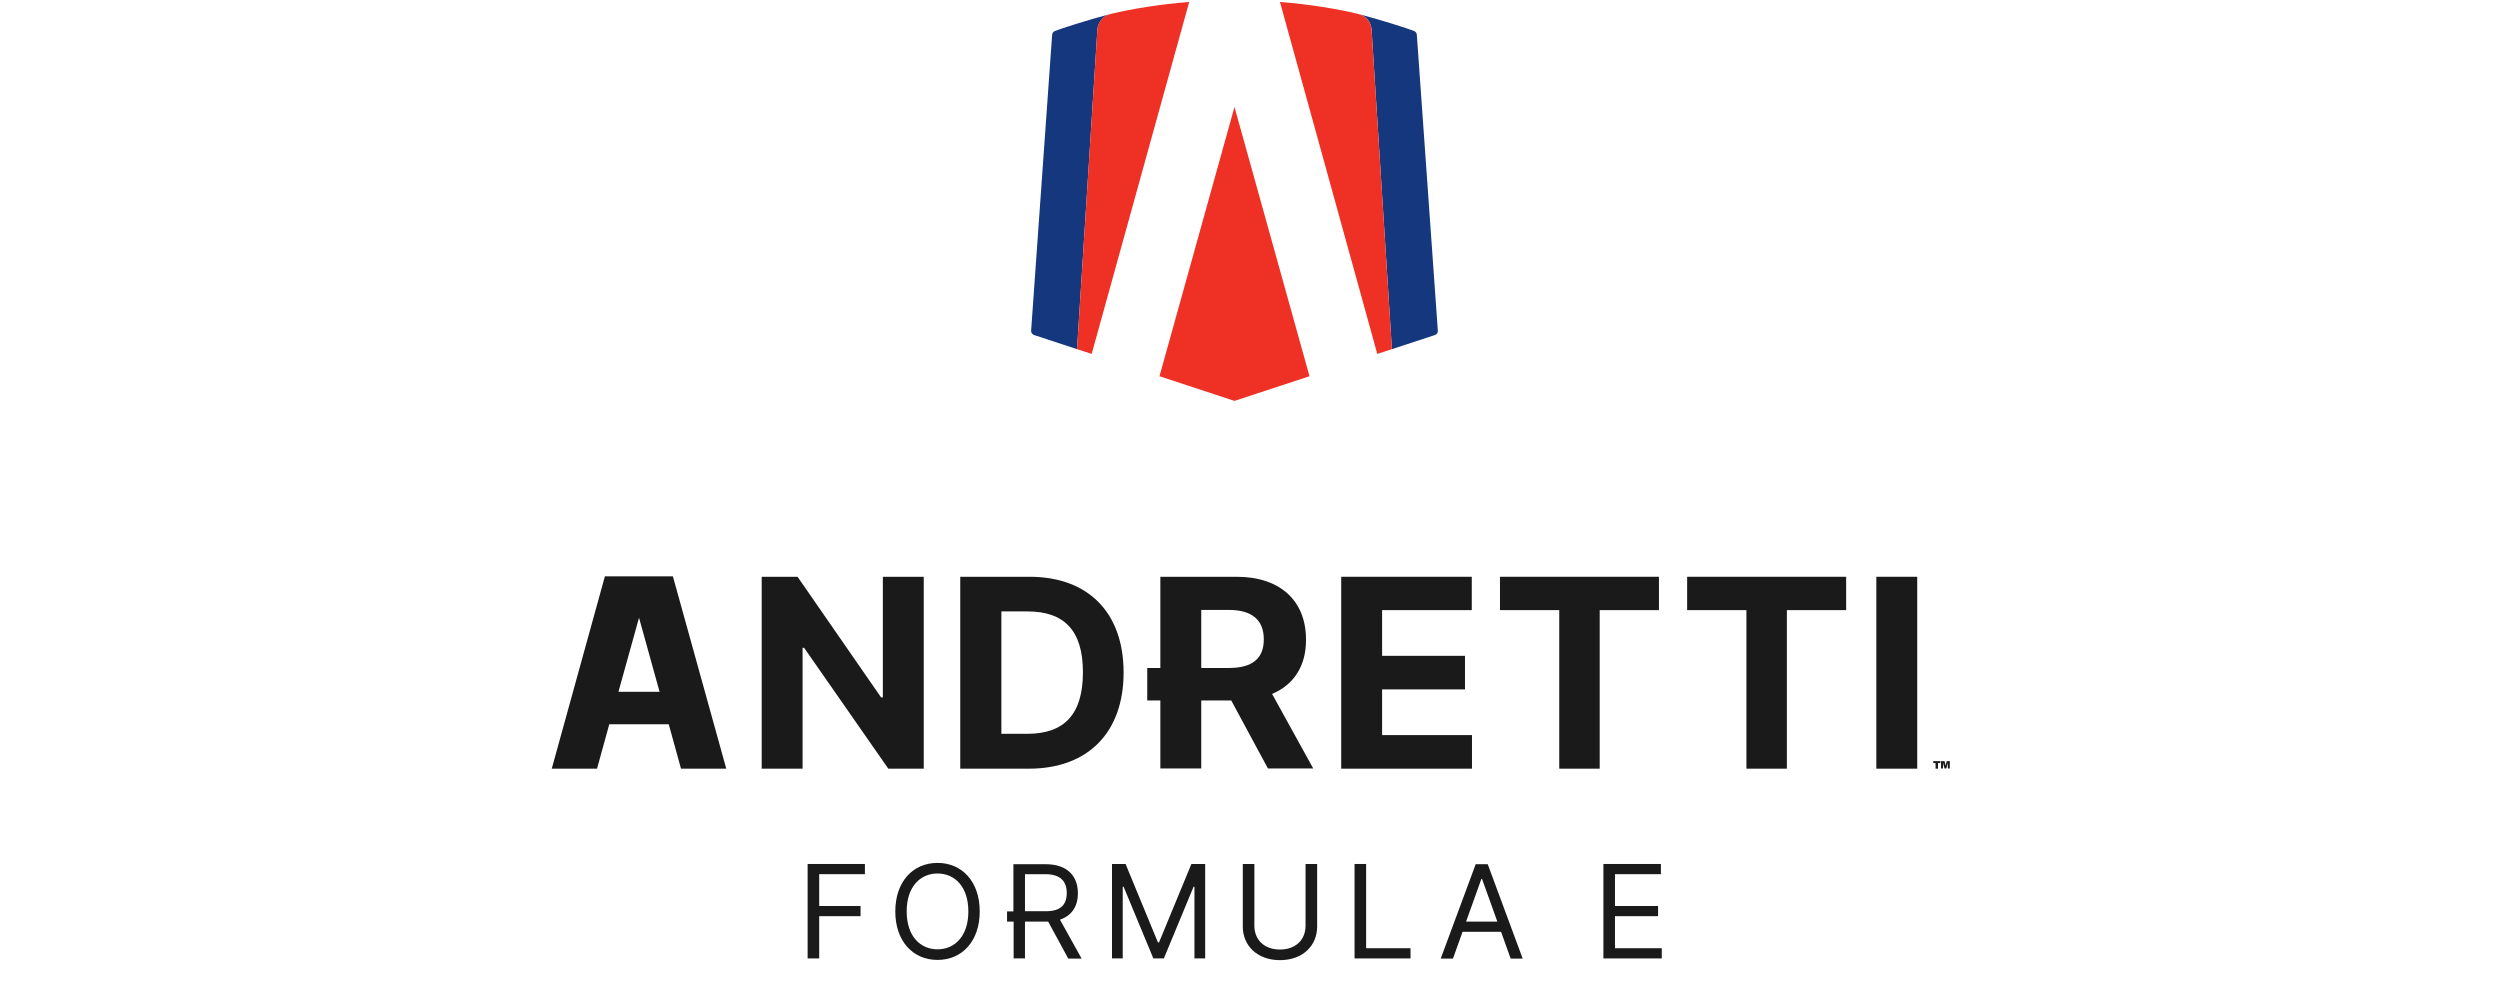 <svg width="100" height="40" viewBox="0 0 100 40" fill="none" xmlns="http://www.w3.org/2000/svg">
<rect width="100" height="40" fill="white"/>
<path d="M35.314 27.897H35.244L31.902 23.071H30.468V30.747H32.103V25.913H32.165L35.532 30.747H36.95V23.071H35.314V27.897Z" fill="#1A1A1A"/>
<path d="M41.183 23.071H38.41V30.747H41.157C43.519 30.747 44.944 29.3 44.944 26.901C44.944 24.501 43.527 23.071 41.183 23.071ZM41.096 29.352H40.055V24.457H41.096C42.548 24.457 43.317 25.194 43.317 26.892C43.317 28.59 42.556 29.352 41.096 29.352Z" fill="#1A1A1A"/>
<path d="M52.24 25.575C52.24 24.05 51.225 23.071 49.467 23.071H46.414V26.719H45.89V28.018H46.414V30.739H48.05V28.018H49.249L50.718 30.739H52.529L50.884 27.758C51.759 27.386 52.249 26.632 52.24 25.575ZM49.161 26.719H48.05V24.397H49.152C50.097 24.397 50.552 24.813 50.552 25.575C50.552 26.337 50.097 26.719 49.161 26.719Z" fill="#1A1A1A"/>
<path d="M55.284 27.576H58.599V26.233H55.284V24.405H58.871V23.071H53.648V30.747H58.879V29.404H55.284V27.576Z" fill="#1A1A1A"/>
<path d="M59.999 24.405H62.37V30.747H63.988V24.405H66.358V23.071H59.999V24.405Z" fill="#1A1A1A"/>
<path d="M67.486 24.405H69.857V30.747H71.475V24.405H73.846V23.071H67.486V24.405Z" fill="#1A1A1A"/>
<path d="M76.689 23.071H75.053V30.747H76.689V23.071Z" fill="#1A1A1A"/>
<path d="M27.24 30.747H29.051L26.916 23.054H24.196L22.07 30.747H23.881L24.371 28.971H26.75L27.24 30.747ZM24.738 27.672L25.561 24.709L26.383 27.672H24.738Z" fill="#1A1A1A"/>
<path d="M49.379 4.28L52.379 15.049L55.091 14.156L51.198 0.078C51.198 0.078 50.07 0 49.397 0C48.723 0 47.568 0.078 47.568 0.078L43.667 14.156L46.379 15.049L49.379 4.28Z" fill="white"/>
<path d="M44.437 0.555C43.545 0.788 42.434 1.144 42.198 1.239C42.128 1.265 42.084 1.334 42.084 1.404L41.244 13.238C41.244 13.316 41.297 13.377 41.367 13.403L43.081 13.966L43.895 1.187C43.921 0.875 44.139 0.624 44.437 0.555Z" fill="#14377D"/>
<path d="M44.437 0.555C44.131 0.624 43.912 0.884 43.895 1.187L43.081 13.966L43.667 14.156L47.568 0.078C46.37 0.173 45.277 0.355 44.437 0.555Z" fill="#EE3124"/>
<path d="M54.321 0.555C55.214 0.788 56.324 1.144 56.561 1.239C56.631 1.265 56.674 1.334 56.674 1.404L57.514 13.238C57.514 13.316 57.47 13.377 57.392 13.403L55.677 13.966L54.864 1.187C54.846 0.875 54.627 0.624 54.321 0.555Z" fill="#14377D"/>
<path d="M54.321 0.555C54.627 0.624 54.846 0.884 54.863 1.187L55.677 13.966L55.091 14.156L51.198 0.078C52.388 0.173 53.481 0.355 54.321 0.555Z" fill="#EE3124"/>
<path d="M49.379 4.28L46.379 15.049L49.379 16.036L52.38 15.049L49.379 4.28Z" fill="#EE3124"/>
<path d="M77.335 30.444H77.615V30.522H77.519V30.747H77.422V30.522H77.326L77.335 30.444ZM77.659 30.444H77.781L77.825 30.626L77.868 30.444H77.991V30.739H77.912V30.513L77.851 30.739H77.781L77.72 30.513V30.739H77.641V30.444H77.659Z" fill="#1A1A1A"/>
<path d="M32.313 34.559H34.596V34.967H32.768V36.24H34.422V36.647H32.768V38.337H32.305V34.559H32.313Z" fill="#1A1A1A"/>
<path d="M37.501 38.397C36.521 38.397 35.812 37.652 35.812 36.457C35.812 35.261 36.521 34.516 37.501 34.516C38.48 34.516 39.189 35.261 39.189 36.457C39.189 37.652 38.48 38.397 37.501 38.397ZM37.501 34.94C36.81 34.94 36.267 35.469 36.267 36.457C36.267 37.444 36.81 37.973 37.501 37.973C38.192 37.973 38.734 37.444 38.734 36.457C38.734 35.469 38.192 34.94 37.501 34.94Z" fill="#1A1A1A"/>
<path d="M40.273 36.457H40.536V34.568H41.822C42.714 34.568 43.116 35.062 43.116 35.729C43.116 36.231 42.889 36.621 42.399 36.786L43.265 38.345H42.731L41.927 36.864C41.892 36.864 41.865 36.864 41.831 36.864H40.999V38.337H40.545V36.864H40.282V36.457H40.273ZM42.67 35.72C42.67 35.27 42.434 34.967 41.813 34.967H40.999V36.448H41.822C42.434 36.457 42.67 36.179 42.67 35.72Z" fill="#1A1A1A"/>
<path d="M45.023 34.559L46.317 37.696H46.361L47.656 34.559H48.207V38.337H47.778V35.469H47.743L46.554 38.337H46.134L44.944 35.469H44.909V38.337H44.48V34.559H45.023Z" fill="#1A1A1A"/>
<path d="M52.686 34.559V37.063C52.686 37.834 52.1 38.406 51.199 38.406C50.298 38.406 49.712 37.834 49.712 37.063V34.559H50.175V37.028C50.175 37.583 50.56 37.981 51.199 37.981C51.837 37.981 52.222 37.583 52.222 37.028V34.559H52.686Z" fill="#1A1A1A"/>
<path d="M54.182 34.559H54.645V37.929H56.421V38.337H54.182V34.559Z" fill="#1A1A1A"/>
<path d="M57.628 38.345L59.028 34.568H59.509L60.908 38.345H60.427L60.042 37.271H58.503L58.118 38.345H57.628ZM59.894 36.864L59.281 35.157H59.255L58.643 36.864H59.894Z" fill="#1A1A1A"/>
<path d="M64.136 34.559H66.436V34.967H64.599V36.24H66.323V36.647H64.599V37.929H66.471V38.337H64.136V34.559Z" fill="#1A1A1A"/>
</svg>